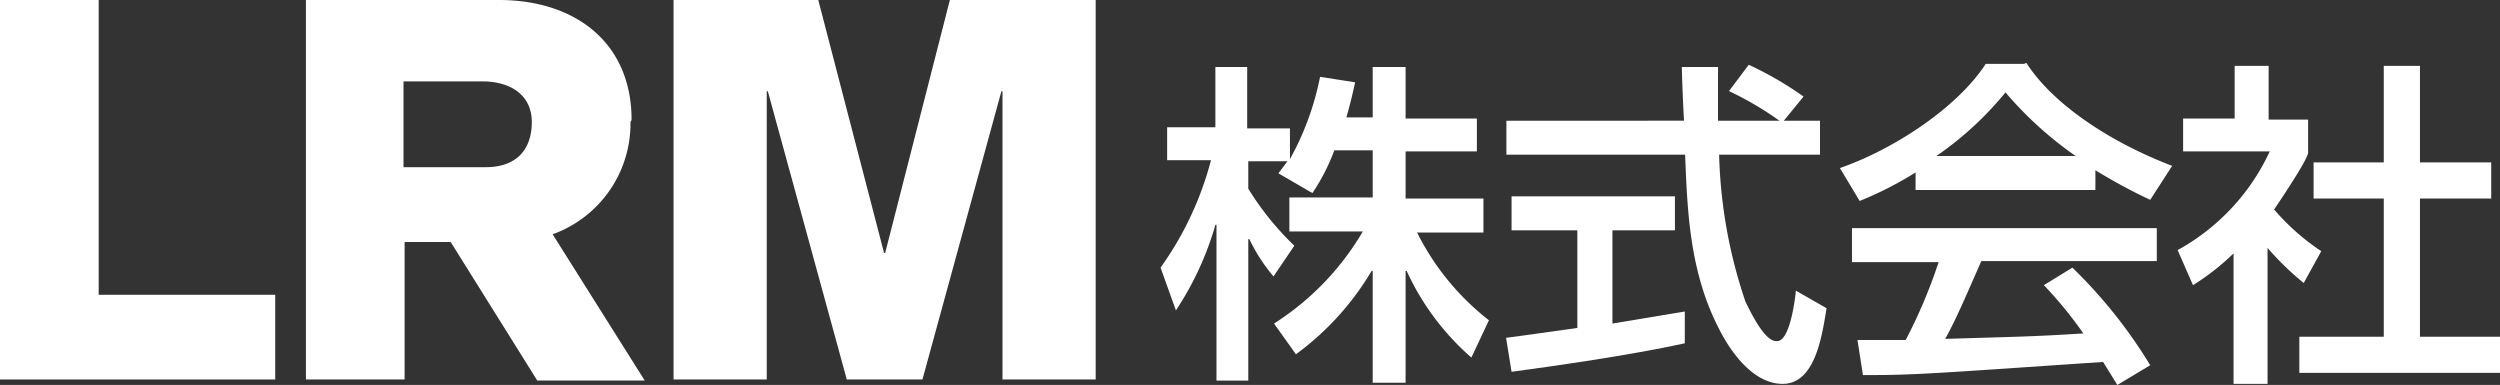 <svg xmlns="http://www.w3.org/2000/svg" width="228" height="35.108" viewBox="0 0 228 35.108">
  <rect x="0" y="0" width="228" height="35.108" fill="#333333" stroke="none"/>
  <g id="logo" transform="translate(-2241.175 -4932.702)">
    <path id="パス_1920" data-name="パス 1920" d="M185.2,83.7h-9v34.608h25.1v-7.724H185.2Z" transform="translate(2064.975 4849.002)" fill="#fff"/>
    <path id="パス_1921" data-name="パス 1921" d="M233.8,94.634c0-7.022-5.1-10.934-12.1-10.934H204.1v34.607h9V105.768h4.2l7.9,12.639H235l-8.4-13.341a10.732,10.732,0,0,0,7.1-10.232M213,91.123h7.2c2.5,0,4.5,1.2,4.5,3.711s-1.4,4.113-4.2,4.113H213Z" transform="translate(2064.975 4849.002)" fill="#fff"/>
    <path id="パス_1922" data-name="パス 1922" d="M256.7,106.772h-.1l-6-23.072H237.4v34.608h8.5V92.026h.1l7.2,26.282h6.9l7.2-26.282h.1v26.282h8.5V83.7H262.6Z" transform="translate(2065.202 4849.002)" fill="#fff"/>
    <path id="パス_1923" data-name="パス 1923" d="M289.6,95.3V89.7h-2.9v5.5h-4.4v3h4a29.8,29.8,0,0,1-4.6,9.8l1.4,3.9a28,28,0,0,0,3.6-7.8h.1v14.2h2.9V105.4h.1a15.6,15.6,0,0,0,2.2,3.4l1.9-2.8a26.3,26.3,0,0,1-4.2-5.2V98.3h3.8v-3Z" transform="translate(2065.318 4849.11)" fill="#fff"/>
    <path id="パス_1924" data-name="パス 1924" d="M305,104.8h6.1v-3.1H304V97.4h6.5v-3H304V89.7h-3v4.6h-2.4c.4-1.4.6-2.3.8-3.2l-3.2-.5a25.693,25.693,0,0,1-2.8,7.6h-.1l-.9,1.2,3.1,1.8a18.2,18.2,0,0,0,2-3.9H301v4.3h-7.6v3.1h6.7a24.8,24.8,0,0,1-8.1,8.4l2,2.8a25.5,25.5,0,0,0,6.9-7.6h.1v10.2h3V108.3h.1a23.3,23.3,0,0,0,5.9,7.9l1.6-3.4a23.3,23.3,0,0,1-6.6-8.1" transform="translate(2065.365 4849.11)" fill="#fff"/>
    <path id="パス_1925" data-name="パス 1925" d="M322.8,104.6h5.7v-3.1H313.6v3.1h6v8.9l-5,.7-1.5.2.5,3.1c3.7-.5,10.8-1.5,15.8-2.6V112l-6.6,1.1Z" transform="translate(2065.429 4849.11)" fill="#fff"/>
    <path id="パス_1926" data-name="パス 1926" d="M337.7,114.7c-1.1,0-2.4-2.8-2.8-3.6a45.1,45.1,0,0,1-2.4-13.4h9.2V94.6h-3.3l1.8-2.2a30.9,30.9,0,0,0-5-2.9l-1.8,2.4a29.7,29.7,0,0,1,4.6,2.7h-5.6V89.7h-3.3c0,.5.1,3.3.2,4.9H313.1v3.1h16.3c.2,5.1.4,10.7,3.1,15.9.7,1.4,2.8,5,5.8,5s3.6-4.5,4-6.9l-2.8-1.6c-.1,1.1-.6,4.6-1.7,4.6" transform="translate(2065.459 4849.11)" fill="#fff"/>
    <path id="パス_1927" data-name="パス 1927" d="M360.1,89.5h-3.5c-2.6,4-8.4,7.8-13.3,9.5l1.8,3a32.2,32.2,0,0,0,5.1-2.6V101h16.4V99.2a51.5,51.5,0,0,0,5,2.7l2-3.1c-6-2.3-11-5.8-13.3-9.4m4.7,8.5H352.1a30.3,30.3,0,0,0,6.3-5.8,33.4,33.4,0,0,0,6.4,5.8Z" transform="translate(2065.675 4849.029)" fill="#fff"/>
    <path id="パス_1928" data-name="パス 1928" d="M344.4,107.5h7.9a46.9,46.9,0,0,1-3,7.1h-4.4l.5,3.2c4.7,0,5.7-.1,21.9-1.2l1.3,2.1,3-1.8a44.7,44.7,0,0,0-7.1-8.9l-2.6,1.6a36.5,36.5,0,0,1,3.6,4.4c-4.7.3-6.2.3-12.6.5,1-1.8,1.8-3.7,3.3-7.1h16v-3H344.4Z" transform="translate(2065.675 4849.11)" fill="#fff"/>
    <path id="パス_1929" data-name="パス 1929" d="M396.2,114.3V101.7h6.5V98.4h-6.5V89.6h-3.3v8.8h-6.4v3.3h6.4v12.6h-7.7v3.3h18.3v-3.3Z" transform="translate(2065.675 4849.11)" fill="#fff"/>
    <path id="パス_1930" data-name="パス 1930" d="M387.2,106.5a21,21,0,0,1-4.3-3.8c.6-.9,3.1-4.6,3.1-5.2v-3h-3.6V89.6h-3.1v4.8h-4.7v3h7.9a19.7,19.7,0,0,1-8.4,9l1.4,3.2a21.9,21.9,0,0,0,3.7-2.9v11.9h3.1V106.2a25.6,25.6,0,0,0,3.3,3.2Z" transform="translate(2065.675 4849.11)" fill="#fff"/>
  </g>
</svg>
